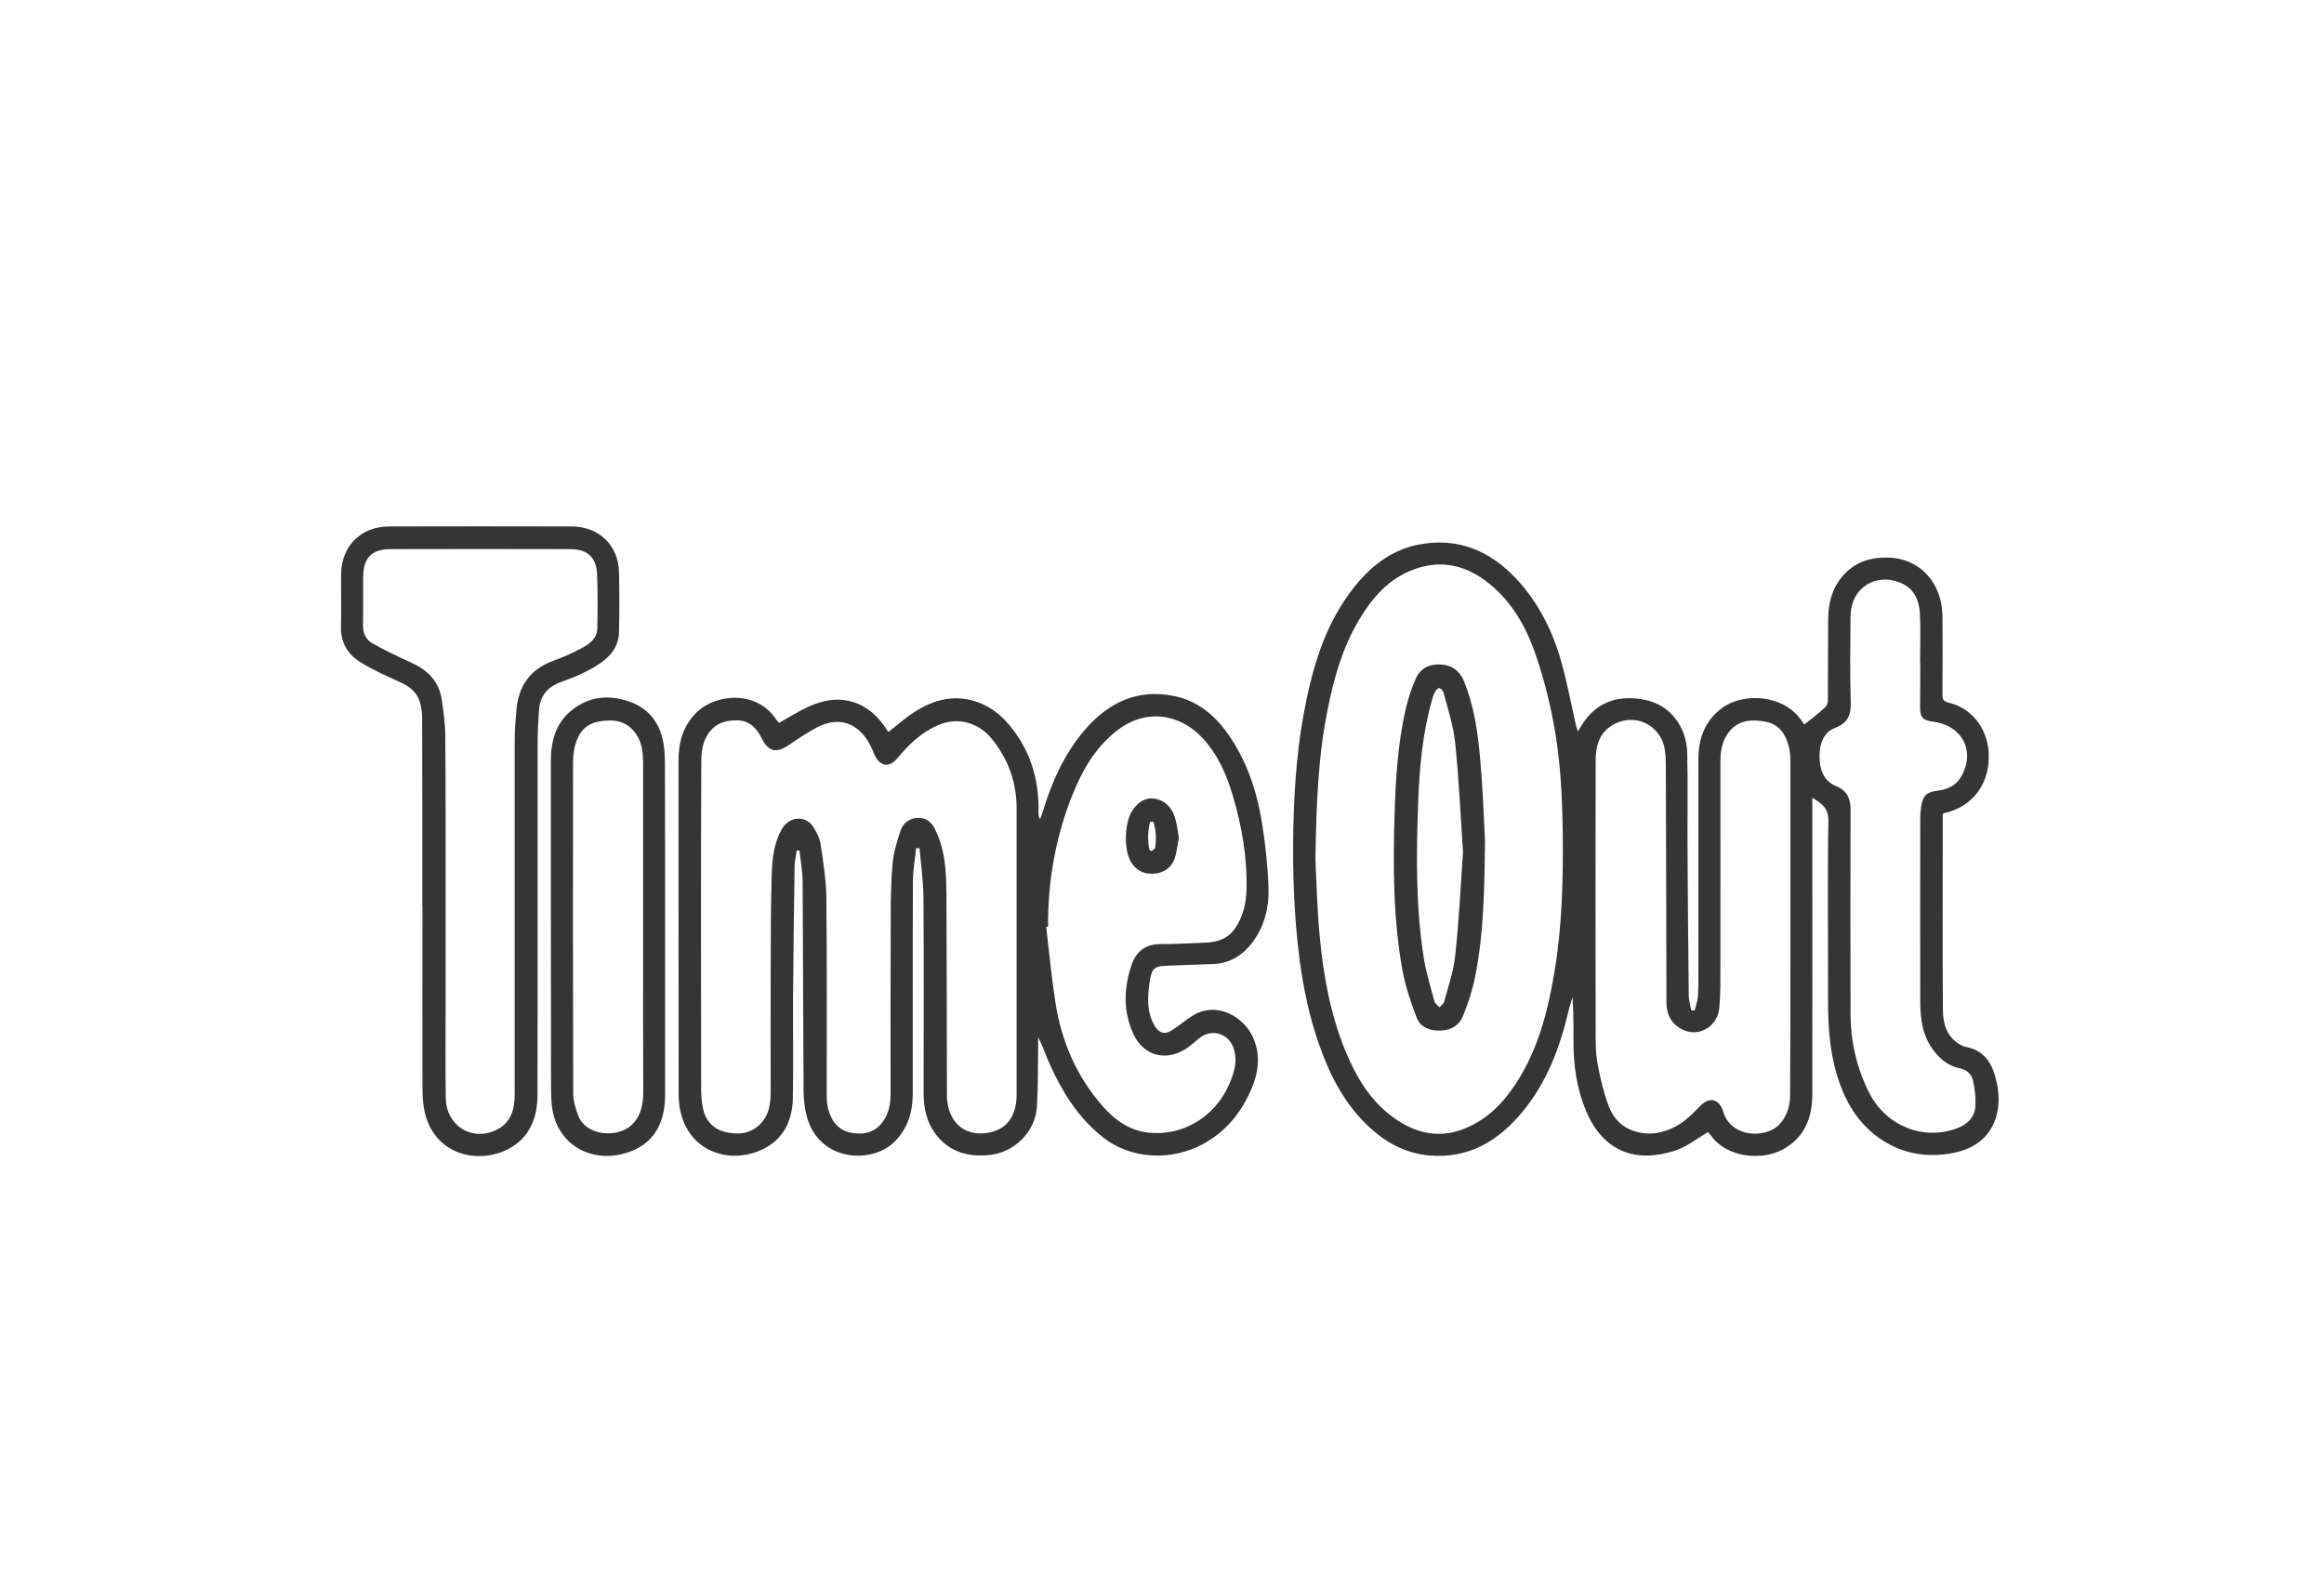 <?xml version="1.0" encoding="utf-8"?>
<!-- Generator: Adobe Illustrator 23.0.1, SVG Export Plug-In . SVG Version: 6.00 Build 0)  -->
<svg version="1.1" id="Layer_1" xmlns="http://www.w3.org/2000/svg" xmlns:xlink="http://www.w3.org/1999/xlink" x="0px" y="0px"
	 viewBox="0 0 147.7 100.7" style="enable-background:new 0 0 147.7 100.7;" xml:space="preserve">
<style type="text/css">
	.st0{fill:#CDCDCD;}
	.st1{fill:#353535;}
	.st2{clip-path:url(#SVGID_2_);fill:#353535;}
	.st3{clip-path:url(#SVGID_2_);fill:#FFFFFF;}
	.st4{fill:#70BFBF;}
	.st5{clip-path:url(#SVGID_4_);fill:#353535;}
	.st6{clip-path:url(#SVGID_4_);fill:#FFFFFF;}
</style>
<g>
	<path class="st1" d="M123.49,51.72c-0.01,0.02-0.02,0.03-0.02,0.05c0,4.15-0.02,8.3,0.01,12.45c0.01,0.86,0.25,1.7,1.11,2.18
		c0.11,0.06,0.24,0.12,0.37,0.14c1.02,0.2,1.56,0.88,1.83,1.82c0.23,0.81,0.32,1.63,0.12,2.45c-0.38,1.52-1.51,2.26-2.95,2.5
		c-1.78,0.3-3.43-0.08-4.86-1.23c-1.24-1-1.94-2.35-2.38-3.84c-0.45-1.54-0.54-3.13-0.54-4.73c0.01-3.78-0.04-7.56,0.02-11.35
		c0.01-0.8-0.4-1.08-1.02-1.46c0,0.23,0,0.38,0,0.54c0,6.1,0.01,12.2,0,18.31c0,1.51-0.51,2.78-1.92,3.53
		c-1.21,0.64-3.45,0.58-4.53-0.92c-0.07-0.09-0.15-0.18-0.18-0.21c-0.7,0.41-1.34,0.93-2.07,1.17c-2.53,0.83-4.56,0.07-5.65-2.45
		c-0.64-1.48-0.84-3.03-0.83-4.62c0.01-0.88,0-1.77-0.06-2.67c-0.08,0.27-0.18,0.54-0.24,0.82c-0.55,2.35-1.38,4.57-2.93,6.45
		c-1.52,1.84-3.39,2.99-5.89,2.79c-1.64-0.13-2.97-0.92-4.1-2.04c-1.45-1.44-2.33-3.23-2.99-5.14c-0.58-1.68-0.94-3.41-1.18-5.16
		c-0.38-2.86-0.47-5.74-0.41-8.62c0.06-2.71,0.28-5.4,0.84-8.05c0.53-2.52,1.33-4.95,2.95-7.02c1.06-1.36,2.36-2.42,4.08-2.78
		c2.52-0.52,4.61,0.34,6.33,2.19c1.41,1.52,2.3,3.34,2.85,5.32c0.36,1.3,0.61,2.64,0.91,3.96c0.03,0.11,0.07,0.22,0.12,0.39
		c0.18-0.28,0.31-0.52,0.47-0.73c0.96-1.27,2.27-1.57,3.75-1.29c1.7,0.32,2.69,1.79,2.73,3.36c0.05,2.02,0.01,4.05,0.02,6.07
		c0.02,3.13,0.04,6.26,0.08,9.39c0,0.31,0.1,0.61,0.16,0.92c0.07,0,0.14,0.01,0.21,0.01c0.07-0.29,0.19-0.59,0.21-0.88
		c0.04-0.62,0.03-1.24,0.03-1.86c0-4.4,0-8.81,0-13.21c0-1.34,0.41-2.48,1.54-3.3c1.31-0.94,3.9-0.88,5.05,0.88
		c0.06,0.09,0.12,0.17,0.14,0.2c0.46-0.37,0.92-0.72,1.34-1.11c0.11-0.1,0.16-0.3,0.16-0.46c0.01-1.71,0-3.43,0.02-5.14
		c0.01-0.98,0.22-1.89,0.87-2.67c0.78-0.94,1.8-1.27,2.98-1.23c2.09,0.07,3.38,1.72,3.41,3.68c0.02,1.67,0.01,3.34,0,5.01
		c0,0.31,0.05,0.44,0.4,0.53c1.48,0.35,2.45,1.64,2.54,3.17c0.11,1.9-0.97,3.44-2.81,3.84C123.56,51.66,123.52,51.7,123.49,51.72z
		 M83.6,54.61c0.06,1.22,0.1,3.04,0.27,4.85c0.23,2.53,0.68,5.02,1.66,7.39c0.68,1.64,1.58,3.14,3.05,4.19
		c1.34,0.96,2.8,1.34,4.42,0.72c1.46-0.56,2.49-1.6,3.32-2.86c1.43-2.17,2.06-4.64,2.48-7.17c0.48-2.89,0.55-5.81,0.52-8.74
		c-0.03-2.42-0.15-4.84-0.62-7.22c-0.28-1.45-0.66-2.9-1.15-4.3c-0.64-1.81-1.61-3.45-3.21-4.61c-1.35-0.98-2.83-1.26-4.43-0.69
		c-1.64,0.58-2.69,1.81-3.54,3.23c-1.03,1.73-1.58,3.64-1.97,5.59C83.78,47.97,83.66,50.99,83.6,54.61z M113.79,58.93
		c0-3.52,0-7.03,0-10.55c0-0.32-0.03-0.65-0.11-0.96c-0.2-0.78-0.63-1.39-1.46-1.55c-0.92-0.18-1.81-0.11-2.42,0.76
		c-0.36,0.53-0.46,1.13-0.46,1.77c0,4.31,0.01,8.63,0,12.94c0,0.9,0.01,1.8-0.07,2.7c-0.1,1.19-1.27,1.9-2.31,1.41
		c-0.72-0.33-1.05-0.97-1.05-1.75c-0.01-5.05-0.02-10.1-0.04-15.15c0-0.31-0.02-0.62-0.07-0.93c-0.27-1.62-2.03-2.39-3.41-1.48
		c-0.79,0.52-0.98,1.34-0.98,2.2c-0.01,5.76-0.01,11.52,0,17.28c0,0.66,0,1.34,0.12,1.99c0.17,0.89,0.38,1.79,0.69,2.64
		c0.24,0.66,0.68,1.24,1.38,1.54c1.08,0.46,2.13,0.26,3.09-0.31c0.53-0.32,0.98-0.8,1.42-1.24c0.51-0.5,1.08-0.41,1.35,0.25
		c0.04,0.1,0.07,0.19,0.1,0.29c0.56,1.55,2.72,1.57,3.54,0.67c0.5-0.54,0.67-1.2,0.67-1.91C113.79,65.99,113.79,62.46,113.79,58.93z
		 M122.04,42.07c0,0-0.01,0-0.01,0c0-1.02,0.04-2.04-0.01-3.06c-0.05-0.82-0.33-1.57-1.17-1.94c-1.63-0.72-3.22,0.29-3.24,2.08
		c-0.02,1.82-0.04,3.64,0.01,5.45c0.03,0.82-0.16,1.34-0.99,1.66c-0.79,0.31-1,1.08-0.99,1.87c0.01,0.79,0.27,1.51,1.03,1.82
		c0.75,0.31,0.95,0.83,0.94,1.56c-0.01,4.3-0.01,8.6,0,12.9c0,1.78,0.39,3.48,1.2,5.07c1.05,2.06,3.41,3.03,5.54,2.24
		c0.69-0.25,1.17-0.72,1.2-1.48c0.02-0.51-0.04-1.03-0.15-1.53c-0.09-0.43-0.36-0.71-0.87-0.82c-0.63-0.13-1.15-0.51-1.56-1.02
		c-0.78-0.95-0.93-2.08-0.93-3.25c-0.01-3.89,0-7.77,0-11.66c0-0.23,0.03-0.47,0.06-0.7c0.12-0.72,0.34-0.92,1.06-1.01
		c0.65-0.08,1.19-0.35,1.51-0.94c0.88-1.61,0.02-3.22-1.84-3.45c-0.63-0.08-0.8-0.26-0.8-0.92
		C122.04,43.99,122.04,43.03,122.04,42.07z"/>
	<path class="st1" d="M50.63,54.06c-0.04,0.33-0.12,0.65-0.13,0.98c-0.04,2.82-0.08,5.64-0.1,8.46c-0.01,2.1,0.03,4.2-0.01,6.29
		c-0.03,1.39-0.56,2.58-1.87,3.23c-2.12,1.06-4.96,0.19-5.35-2.81c-0.06-0.47-0.04-0.94-0.04-1.42c-0.01-6.81-0.01-13.62-0.01-20.43
		c0-1.18,0.29-2.25,1.16-3.09c1.25-1.21,3.85-1.39,5.04,0.45c0.05,0.08,0.13,0.15,0.2,0.22c0.63-0.35,1.22-0.73,1.85-1.02
		c2.02-0.95,3.86-0.38,5.02,1.51c0.02,0.04,0.06,0.06,0.09,0.08c0.55-0.43,1.06-0.89,1.64-1.26c1.2-0.77,2.49-1.13,3.91-0.66
		c1.18,0.39,2,1.22,2.66,2.22c0.97,1.46,1.35,3.09,1.31,4.83c0,0.13,0,0.26,0.1,0.42c0.06-0.15,0.12-0.3,0.17-0.45
		c0.56-1.88,1.35-3.65,2.62-5.16c1.51-1.78,3.4-2.72,5.79-2.2c1.4,0.3,2.46,1.15,3.29,2.3c1.23,1.7,1.88,3.63,2.22,5.66
		c0.23,1.39,0.38,2.81,0.43,4.22c0.04,1.19-0.23,2.35-0.94,3.35c-0.63,0.89-1.46,1.44-2.58,1.49c-0.93,0.04-1.86,0.06-2.79,0.1
		c-0.95,0.03-1.11,0.12-1.25,1.07c-0.13,0.92-0.19,1.86,0.3,2.72c0.27,0.48,0.64,0.62,1.09,0.34c0.47-0.29,0.89-0.67,1.37-0.96
		c1.52-0.93,3.27,0.08,3.85,1.47c0.45,1.09,0.31,2.15-0.13,3.18c-0.64,1.52-1.64,2.75-3.12,3.54c-1.92,1.03-4.52,1.02-6.4-0.51
		c-1.51-1.22-2.5-2.8-3.28-4.53c-0.26-0.57-0.45-1.17-0.76-1.77c0,0.15,0,0.3,0,0.44c-0.02,1.33,0,2.66-0.08,3.98
		c-0.1,1.6-1.44,2.92-3.04,3.07c-1.36,0.13-2.55-0.2-3.41-1.35c-0.57-0.77-0.75-1.65-0.75-2.59c0-4.15,0.02-8.3-0.01-12.45
		c-0.01-1.04-0.16-2.08-0.25-3.11c-0.07,0-0.15,0-0.22,0c-0.07,0.71-0.2,1.42-0.2,2.12c-0.02,4.48-0.01,8.95-0.01,13.43
		c0,1.21-0.3,2.29-1.22,3.16c-1.43,1.35-4.65,1.2-5.48-1.54c-0.16-0.54-0.23-1.13-0.24-1.7c-0.03-4.45-0.03-8.89-0.06-13.34
		c0-0.66-0.13-1.33-0.2-1.99C50.77,54.06,50.7,54.06,50.63,54.06z M44.55,58.88C44.55,58.88,44.55,58.88,44.55,58.88
		c0.01,3.41,0,6.83,0.01,10.24c0,0.41,0.02,0.83,0.1,1.23c0.15,0.85,0.66,1.43,1.5,1.61c0.86,0.19,1.68,0.07,2.29-0.67
		c0.46-0.55,0.52-1.21,0.53-1.87c0-2.57-0.01-5.14,0-7.71c0.01-2.07,0-4.14,0.07-6.2c0.03-0.97,0.14-1.94,0.64-2.82
		c0.47-0.83,1.54-0.89,2.02-0.1c0.2,0.33,0.4,0.71,0.45,1.1c0.16,1.12,0.35,2.25,0.36,3.38c0.04,4.17,0.02,8.33,0.02,12.5
		c0,0.32,0.02,0.66,0.11,0.96c0.2,0.73,0.63,1.29,1.39,1.45c0.77,0.16,1.5,0.05,2.03-0.64c0.42-0.54,0.53-1.17,0.53-1.83
		c0-3.8-0.01-7.59,0.01-11.39c0-1.09,0.02-2.19,0.12-3.27c0.07-0.69,0.28-1.38,0.5-2.05c0.16-0.49,0.57-0.8,1.11-0.82
		c0.51-0.02,0.86,0.27,1.08,0.71c0.12,0.25,0.23,0.51,0.32,0.77c0.37,1.12,0.4,2.3,0.41,3.46c0.02,4.12,0.02,8.24,0.03,12.36
		c0,0.24-0.01,0.48,0.02,0.71c0.21,1.72,1.56,2.37,3,1.9c0.93-0.3,1.41-1.15,1.41-2.32c0-6.06,0-12.11,0-18.17
		c0-1.68-0.53-3.18-1.61-4.48c-0.89-1.06-2.22-1.37-3.46-0.8c-1.02,0.47-1.8,1.21-2.5,2.06c-0.51,0.62-1.09,0.55-1.45-0.18
		c-0.05-0.09-0.08-0.19-0.12-0.29c-0.63-1.53-1.91-2.35-3.57-1.47c-0.59,0.32-1.16,0.69-1.72,1.08c-0.84,0.58-1.34,0.47-1.78-0.42
		c-0.32-0.64-0.78-1.11-1.56-1.12c-0.74-0.01-1.38,0.19-1.83,0.85c-0.37,0.55-0.44,1.15-0.44,1.77
		C44.55,51.91,44.55,55.4,44.55,58.88z M66.61,58.9c-0.04,0-0.08,0.01-0.12,0.01c0.19,1.61,0.34,3.22,0.59,4.82
		c0.38,2.45,1.33,4.66,2.97,6.54c0.77,0.89,1.7,1.57,2.9,1.71c2.15,0.26,4.21-0.96,5.12-2.96c0.34-0.75,0.6-1.51,0.35-2.34
		c-0.29-1-1.42-1.35-2.22-0.68c-0.21,0.18-0.43,0.36-0.65,0.53c-1.31,0.98-2.86,0.65-3.53-0.84c-0.65-1.43-0.6-2.94-0.09-4.4
		c0.28-0.81,0.88-1.29,1.81-1.29c0.96,0.01,1.92-0.06,2.88-0.09c0.76-0.03,1.42-0.25,1.87-0.9c0.5-0.73,0.7-1.56,0.73-2.42
		c0.06-2.05-0.29-4.06-0.87-6.02c-0.4-1.36-0.97-2.66-1.97-3.71c-1.48-1.55-3.64-1.83-5.45-0.38c-1.4,1.11-2.22,2.62-2.85,4.23
		C67.06,53.34,66.59,56.08,66.61,58.9z"/>
	<path class="st1" d="M26.84,57.61c0-3.97,0-7.95-0.01-11.92c0-0.35-0.04-0.71-0.14-1.05c-0.18-0.64-0.65-1.01-1.25-1.28
		c-0.88-0.4-1.77-0.79-2.59-1.31c-0.77-0.49-1.21-1.25-1.18-2.23c0.03-1.11,0-2.22,0.01-3.32c0.01-1.78,1.25-3.04,3.04-3.04
		c3.87-0.01,7.74-0.01,11.61,0c1.73,0,2.98,1.2,3.01,2.92c0.03,1.26,0.03,2.51,0,3.77c-0.02,1.23-0.89,1.87-1.84,2.4
		c-0.59,0.33-1.23,0.57-1.86,0.8c-0.83,0.31-1.32,0.87-1.38,1.76c-0.04,0.63-0.09,1.27-0.09,1.9c-0.01,7.52,0.01,15.04-0.01,22.56
		c0,1.48-0.5,2.78-1.92,3.49c-1.95,0.97-4.77,0.3-5.29-2.59c-0.08-0.45-0.1-0.91-0.1-1.37c-0.01-3.83,0-7.65,0-11.48
		C26.85,57.61,26.84,57.61,26.84,57.61z M28.32,57.86c0,2.1,0,4.2,0,6.29c0,1.88-0.02,3.75,0.01,5.63c0.03,1.76,1.62,2.77,3.18,2.05
		c0.97-0.45,1.2-1.31,1.2-2.28c0-7.49,0-14.98,0-22.47c0-0.65,0.05-1.3,0.11-1.95c0.13-1.5,0.84-2.57,2.29-3.11
		c0.62-0.23,1.23-0.49,1.81-0.8c0.5-0.27,1.02-0.6,1.04-1.27c0.03-1.14,0.03-2.28-0.01-3.41c-0.04-1.11-0.6-1.64-1.71-1.64
		c-3.81-0.01-7.62-0.01-11.43,0c-1.19,0-1.72,0.56-1.73,1.75c-0.01,1.02,0.01,2.04-0.01,3.06c-0.01,0.53,0.18,0.95,0.62,1.19
		c0.79,0.44,1.61,0.84,2.44,1.21c1.04,0.47,1.76,1.18,1.94,2.33c0.12,0.78,0.23,1.58,0.23,2.37C28.33,50.5,28.32,54.18,28.32,57.86z
		"/>
	<path class="st1" d="M42.27,58.91c0,3.56,0,7.12,0,10.68c0,1.6-0.57,2.94-2.12,3.56c-2.29,0.92-4.78-0.22-5.08-2.89
		c-0.05-0.48-0.05-0.97-0.05-1.46c-0.01-6.81-0.01-13.61-0.01-20.42c0-1.23,0.28-2.35,1.25-3.18c1.16-0.98,2.51-1.08,3.87-0.56
		c1.17,0.45,1.84,1.39,2.04,2.63c0.07,0.43,0.09,0.88,0.09,1.32C42.27,52.03,42.27,55.47,42.27,58.91
		C42.27,58.91,42.27,58.91,42.27,58.91z M40.87,58.95c0-3.5,0-7,0-10.5c0-0.66-0.08-1.3-0.48-1.85c-0.61-0.84-1.48-0.91-2.39-0.73
		c-0.81,0.16-1.25,0.74-1.45,1.5c-0.09,0.35-0.13,0.73-0.13,1.09c-0.01,7.01-0.01,14.03,0.01,21.04c0,0.47,0.15,0.96,0.32,1.4
		c0.47,1.29,2.48,1.46,3.39,0.6c0.6-0.57,0.74-1.32,0.74-2.1C40.87,65.92,40.87,62.43,40.87,58.95z"/>
	<path class="st1" d="M94.38,53.44c-0.04,2.91-0.06,5.82-0.64,8.69c-0.17,0.83-0.44,1.65-0.76,2.44c-0.24,0.61-0.77,0.91-1.44,0.93
		c-0.65,0.02-1.26-0.2-1.5-0.81c-0.37-0.97-0.71-1.96-0.9-2.98c-0.6-3.28-0.61-6.61-0.51-9.93c0.07-2.24,0.2-4.48,0.7-6.68
		c0.15-0.67,0.37-1.34,0.65-1.97c0.29-0.66,0.88-0.94,1.59-0.9c0.69,0.04,1.19,0.39,1.46,1.04c0.66,1.59,0.89,3.27,1.04,4.95
		C94.23,49.96,94.29,51.7,94.38,53.44z M92.98,54.15c-0.16-2.35-0.26-4.66-0.5-6.97c-0.11-1.07-0.47-2.12-0.74-3.18
		c-0.03-0.11-0.16-0.24-0.27-0.27c-0.06-0.02-0.2,0.13-0.26,0.23c-0.09,0.15-0.14,0.32-0.19,0.49c-0.61,2.14-0.81,4.34-0.89,6.55
		c-0.12,3.31-0.16,6.61,0.36,9.9c0.15,0.93,0.43,1.83,0.67,2.74c0.04,0.14,0.21,0.25,0.32,0.38c0.11-0.12,0.28-0.23,0.31-0.38
		c0.25-0.95,0.59-1.9,0.69-2.87C92.72,58.57,92.83,56.34,92.98,54.15z"/>
	<path class="st1" d="M74.92,53.24c-0.07,0.39-0.12,0.77-0.21,1.14c-0.16,0.63-0.57,1.03-1.22,1.13c-0.65,0.1-1.2-0.1-1.57-0.66
		c-0.54-0.81-0.47-2.7,0.13-3.46c0.34-0.43,0.76-0.72,1.33-0.63c0.68,0.11,1.09,0.57,1.29,1.19C74.8,52.36,74.84,52.8,74.92,53.24z
		 M73.31,52.22c-0.07,0.01-0.15,0.01-0.22,0.02c-0.15,0.57-0.15,1.16-0.05,1.75c0.01,0.04,0.14,0.11,0.16,0.09
		c0.09-0.06,0.21-0.14,0.22-0.22c0.04-0.29,0.05-0.59,0.03-0.88C73.44,52.73,73.36,52.47,73.31,52.22z"/>
</g>
</svg>
